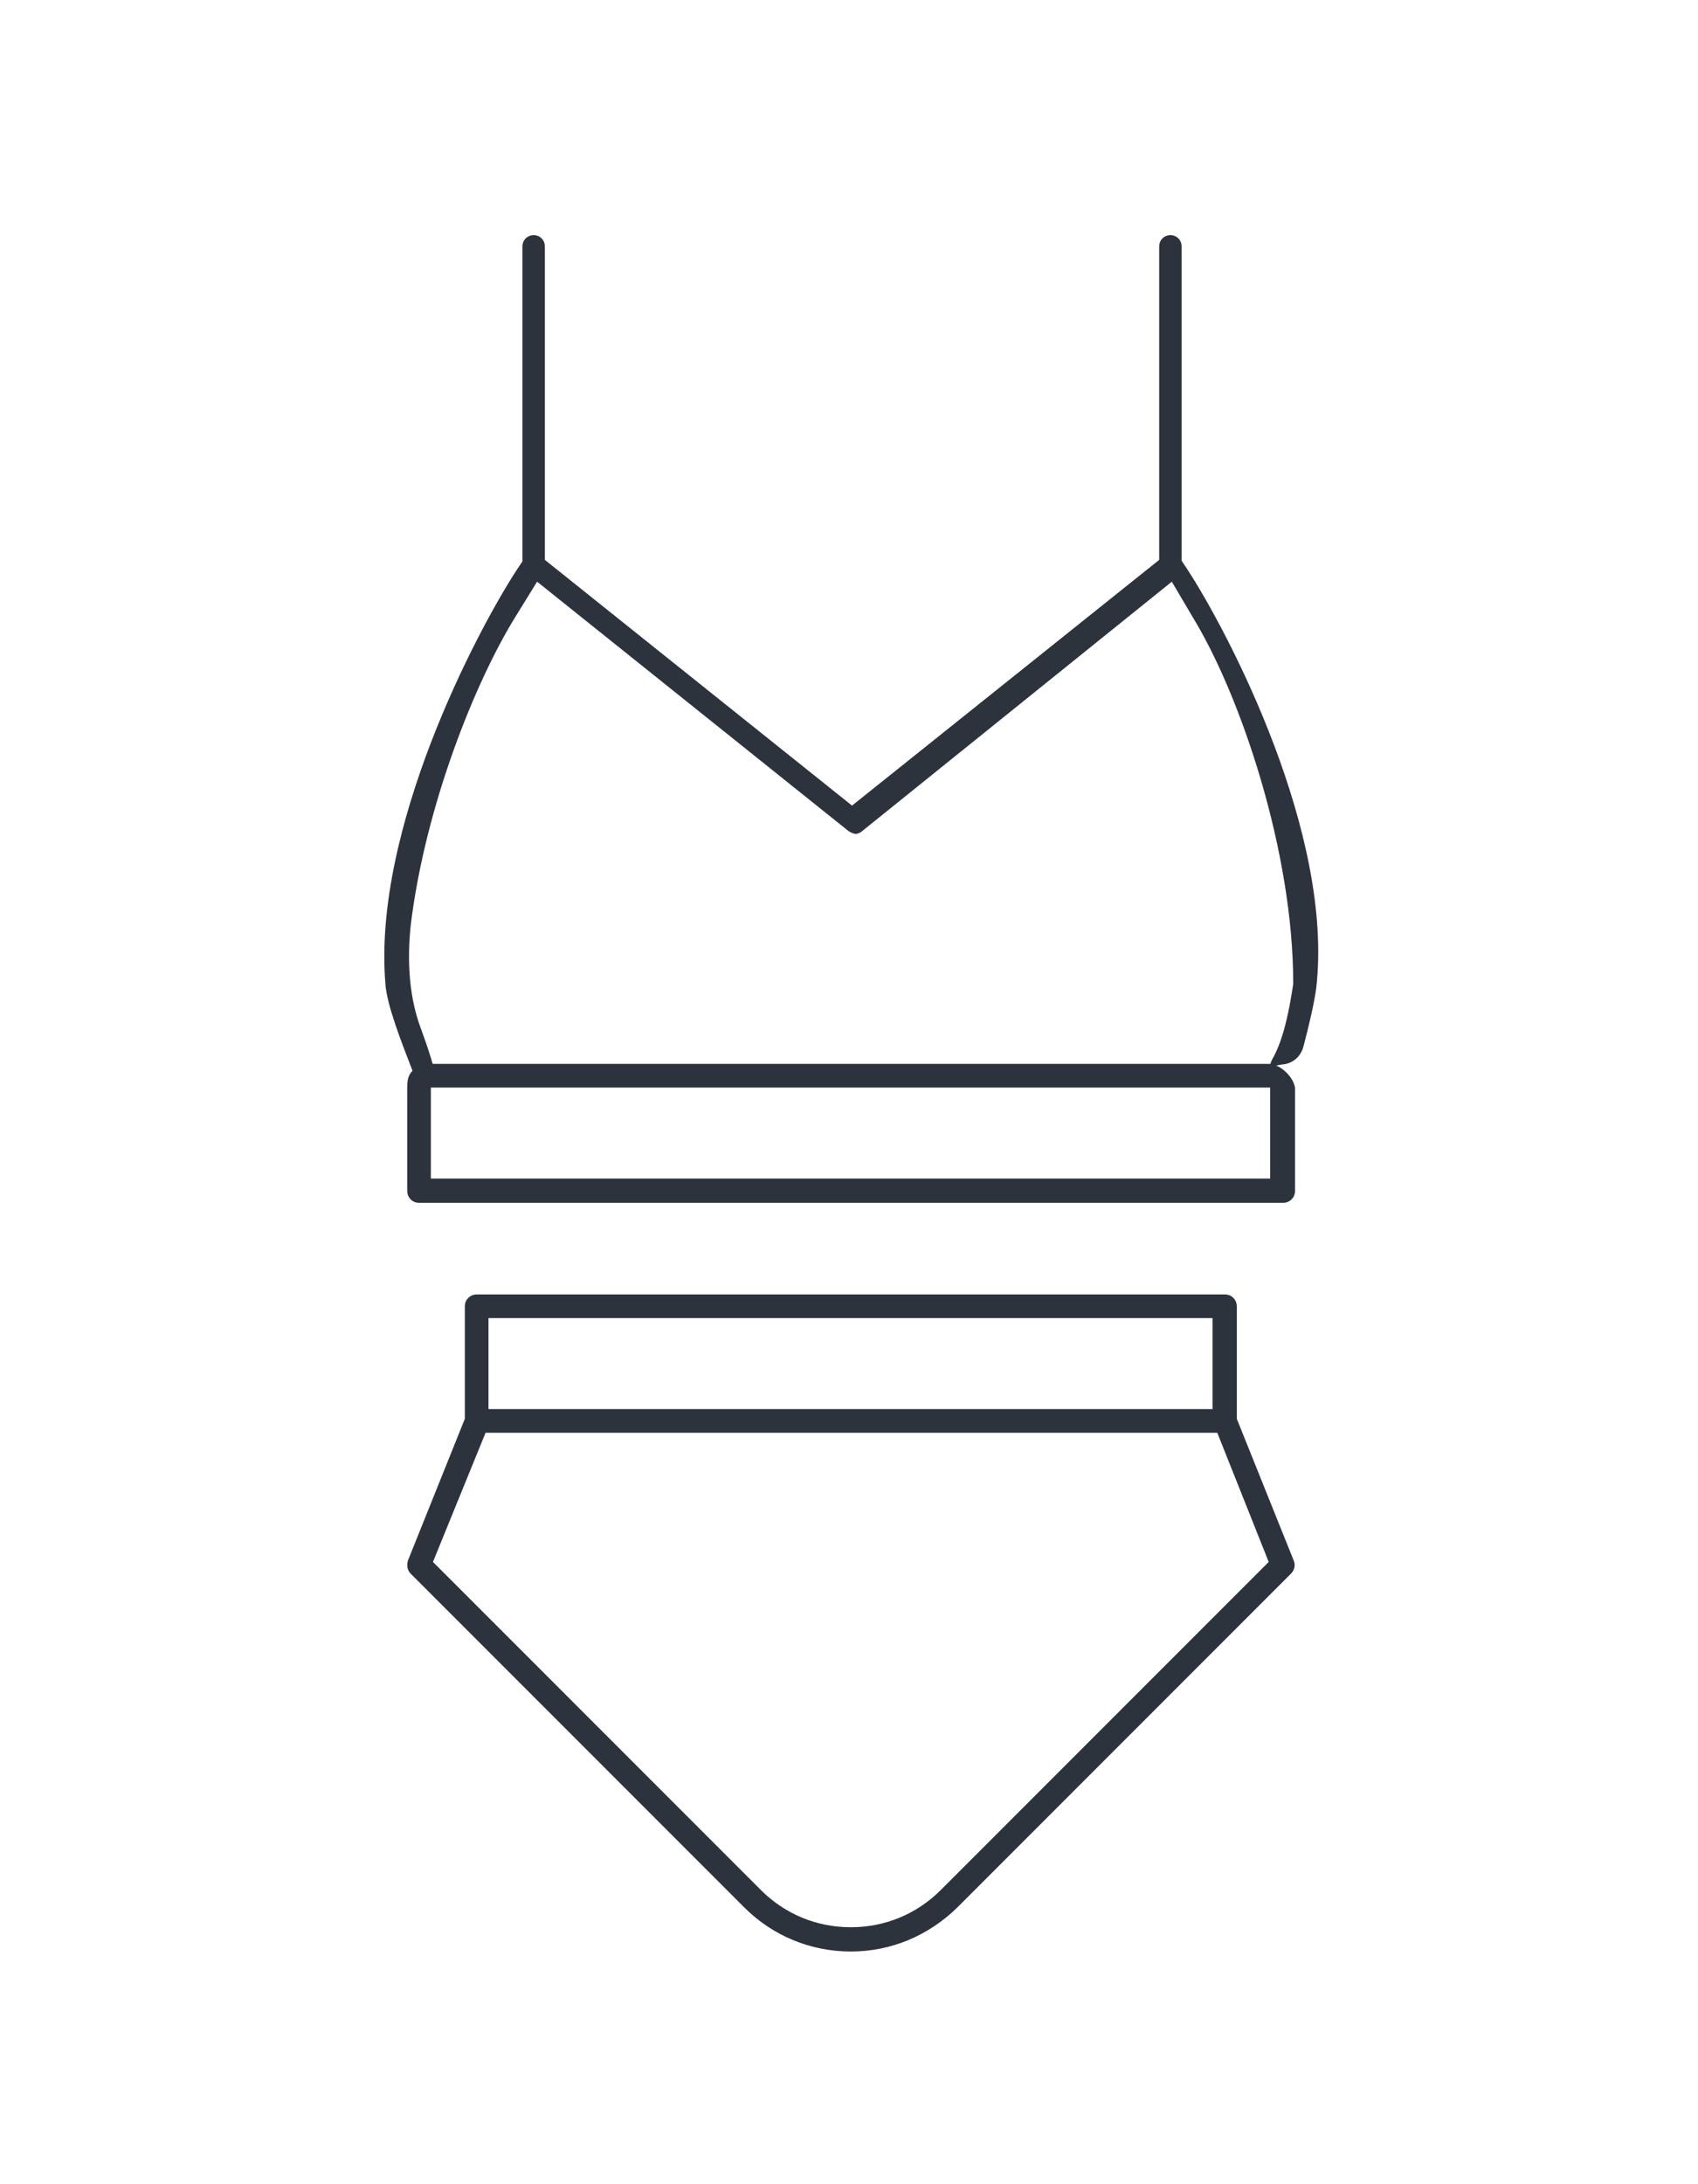 <?xml version="1.0" encoding="utf-8"?>
<!-- Generator: Adobe Illustrator 22.1.0, SVG Export Plug-In . SVG Version: 6.00 Build 0)  -->
<svg version="1.1" id="Слой_1" xmlns="http://www.w3.org/2000/svg" xmlns:xlink="http://www.w3.org/1999/xlink" x="0px" y="0px"
	 viewBox="0 0 280 360" style="enable-background:new 0 0 280 360;" xml:space="preserve">
<style type="text/css">
	.st0{fill:#2D333D;stroke:#2D333D;stroke-width:0.5;stroke-miterlimit:10;}
</style>
<g>
	<g>
		<path class="st0" d="M69.1,198c-1,0-1.7-0.8-1.7-1.7v-17.2c0-1.3,0.3-2.1,1.1-2.7c0.7-0.5,1.6-0.8,2.6-0.8l0.2,0l138.1,0
			c1.5,0.1,3.6,1.9,3.9,3.7v17c0,1-0.8,1.7-1.7,1.7H69.1z M70.8,194.5h138.9V179H70.8V194.5z"/>
		<path class="st0" d="M140.3,321.4c-6.6,0-12.8-2.6-17.4-7.2l-55-55c-0.5-0.5-0.6-1.2-0.4-1.9l9.4-23.4v-18.6c0-1,0.8-1.7,1.7-1.7
			H202c1,0,1.7,0.8,1.7,1.7v18.6l9.4,23.4c0.3,0.7,0.1,1.4-0.4,1.9l-55,55C153,318.8,146.9,321.4,140.3,321.4z M71.1,257.5
			l54.2,54.2c4,4,9.3,6.2,15,6.2s11-2.2,15-6.2l54.2-54.2l-8.6-21.6h-121L71.1,257.5z M80.3,232.5h119.9V217H80.3V232.5z"/>
	</g>
	<path class="st0" d="M68.3,176.5c-1.9-4.9-4.3-11-4.5-14.4c-2.1-25.3,14.9-57.7,21.6-68l1-1.5V40.6c0-0.9,0.7-1.6,1.6-1.6
		s1.6,0.7,1.6,1.6v51.8l50.9,40.7l50.9-40.7V40.6c0-0.9,0.7-1.6,1.6-1.6s1.6,0.7,1.6,1.6v51.9l1,1.5c6.9,10.6,24.1,43.6,21.2,68.8
		c-0.3,2.4-1.3,6.6-2.1,9.6c-0.4,1.6-1.7,2.7-3.3,2.8c-0.6,0.1-1.2,0.2-1.7,0.3c0.1-0.4,0.3-0.8,0.6-1.3c0.9-1.8,2.1-4.6,3.2-12
		l0-0.1V162c0-21.6-8.6-47.3-16.6-60.4l-3.6-6.1l-51.3,41.3l0,0c-0.3,0.3-0.8,0.4-0.9,0.4c-0.1,0-0.5-0.1-1-0.4L88.5,95.5l-3.7,6
		c-6.7,10.8-14.9,31.3-17.3,50.8c-0.7,6.4-0.2,12.4,1.7,17.4c0.6,1.7,1.1,3,1.5,4.4c0.2,0.5,0.3,1.1,0.5,1.6
		c-0.6,0.5-1.1,1.3-1.6,2.2c-0.2,0.3-0.4,0.6-0.6,0.9C68.9,178,68.6,177.3,68.3,176.5z"/>
</g>
</svg>
